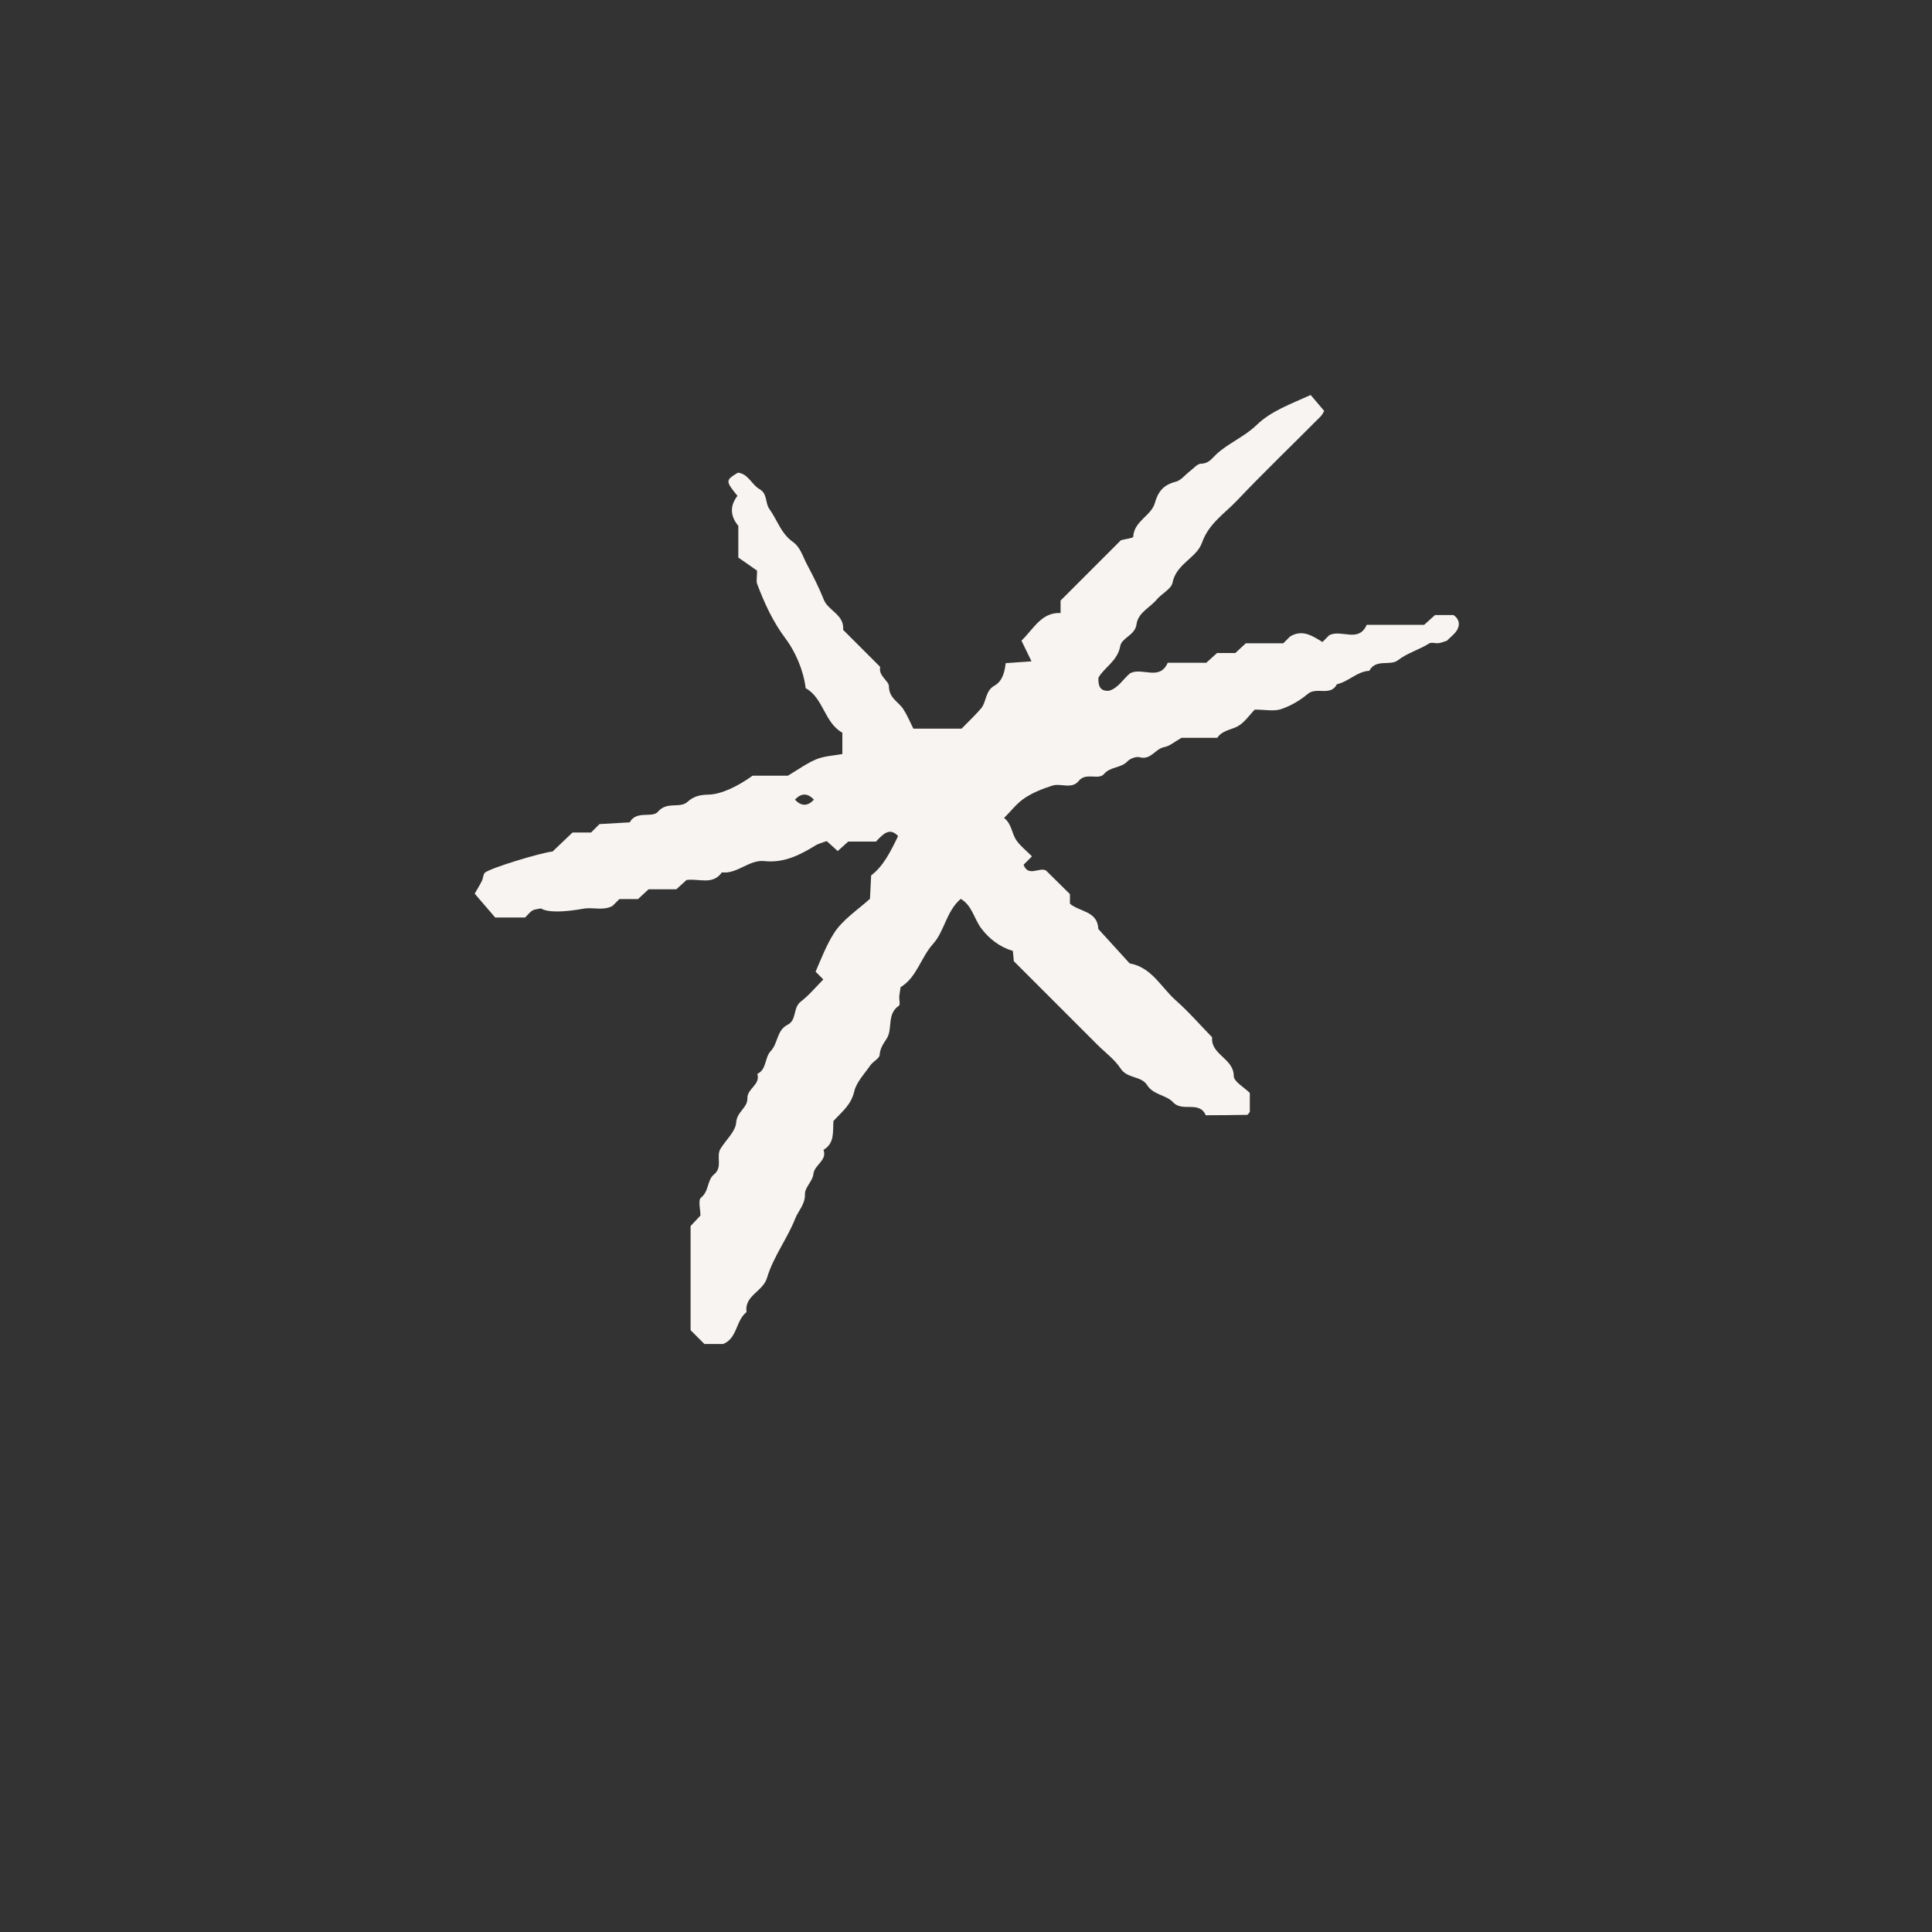 <?xml version="1.0" encoding="UTF-8"?><svg id="Layer_1" xmlns="http://www.w3.org/2000/svg" viewBox="0 0 200 200"><rect x="0" y="0" width="200" height="200" fill="#333333" stroke="none"/><defs><style>.cls-1{fill:#f7f4f1;stroke-width:0px;}</style></defs><path class="cls-1" d="m87.2,78.08v-2.23c-1.88-1.05-1.95-3.6-3.8-4.61-.21-1.82-1.07-3.8-2.09-5.15-1.29-1.71-2.18-3.65-2.93-5.64-.11-.29-.01-.65-.01-1.38-.56-.39-1.35-.95-1.94-1.35v-3.28q-1.28-1.56-.09-3.11c-1.25-1.54-1.25-1.62.05-2.4,1.08.12,1.42,1.24,2.23,1.7.85.48.57,1.42,1.02,2.05.81,1.13,1.21,2.55,2.43,3.41.8.57,1.02,1.5,1.46,2.32.64,1.21,1.25,2.41,1.76,3.69.45,1.12,2.13,1.53,1.99,3.1,1.27,1.27,2.54,2.54,3.84,3.84-.22.92.9,1.44.9,2,.01,1.24.99,1.6,1.49,2.37.41.63.7,1.34,1.04,2.02h4.99c.64-.66,1.36-1.33,2-2.07.6-.7.43-1.83,1.39-2.37.89-.5,1.07-1.49,1.18-2.34.99-.07,1.76-.12,2.67-.19-.4-.82-.7-1.45-1.04-2.14,1.28-1.23,2.06-2.95,4.05-2.86v-1.29c2.09-2.09,4.17-4.17,6.25-6.25.44-.12,1.26-.21,1.27-.35.08-1.64,1.87-2.17,2.24-3.5.34-1.22.93-1.89,2.16-2.2.56-.14.99-.74,1.49-1.11.37-.28.75-.76,1.14-.76.79-.01,1.12-.55,1.57-.97,1.27-1.18,2.89-1.79,4.18-3.04,1.49-1.45,3.61-2.2,5.59-3.1.53.62.95,1.12,1.4,1.65-.08.13-.19.39-.38.58-2.88,2.9-5.83,5.73-8.64,8.69-1.29,1.36-2.93,2.38-3.63,4.37-.55,1.58-2.67,2.18-3.05,4.14-.13.66-1.13,1.13-1.65,1.76-.71.85-1.91,1.32-2.08,2.56-.15,1.12-1.53,1.39-1.68,2.23-.27,1.56-1.68,2.23-2.26,3.29-.05.98.27,1.4,1.09,1.35,1-.3,1.46-1.23,2.2-1.82,1.25-.64,3.05.83,3.88-1.08h3.99c.38-.34.73-.66,1.12-1.01h1.89c.37-.34.72-.67,1.09-1.01h3.88c.24-.24.48-.48.71-.71,1.28-.76,2.31-.05,3.34.58.24-.24.47-.47.7-.7,1.25-.65,3.05.83,3.88-1.08h5.95c.38-.34.73-.66,1.12-1.01h1.92c.6.42.71,1.01.33,1.61-.26.4-.68.7-1.02,1.05-.29.09-.58.21-.87.25-.32.04-.73-.12-.97.03-1.03.66-2.22.96-3.23,1.74-.79.62-2.28-.19-2.96,1.09-1.28.07-2.15,1.13-3.35,1.39-.67,1.3-2.11.23-3.03,1.01-.8.68-1.77,1.24-2.76,1.57-.73.25-1.62.05-2.72.05-.53.53-1.1,1.43-1.91,1.8-.71.32-1.5.41-1.97,1.12h-3.7c-.72.4-1.22.86-1.79.96-.93.17-1.38,1.37-2.54,1.05-.37-.1-.98.13-1.26.42-.67.72-1.75.52-2.44,1.32-.58.67-1.86-.23-2.62.72-.72.89-1.85.19-2.73.48-1,.32-2.02.72-2.88,1.3-.8.54-1.41,1.35-2.11,2.05.8.58.78,1.62,1.3,2.34.44.61,1.06,1.09,1.59,1.63-.35.35-.58.58-.87.87.49,1.31,1.66.2,2.33.6.85.84,1.66,1.64,2.47,2.44v.99c1,.86,2.86.74,2.94,2.62,1.08,1.19,2.16,2.37,3.24,3.56,2.29.4,3.25,2.48,4.78,3.83,1.34,1.18,2.51,2.54,3.76,3.82-.17,1.81,2.23,2.16,2.24,4.01,0,.58,1.07,1.16,1.66,1.75v1.95c-.08.1-.18.32-.29.32-1.42.03-2.85.03-4.27.04-.67-1.55-2.42-.28-3.39-1.35-.7-.76-2.03-.74-2.68-1.77-.62-.98-2.05-.65-2.74-1.71-.61-.94-1.58-1.64-2.39-2.45-2.89-2.89-5.78-5.78-8.67-8.67-.03-.32-.06-.63-.1-1.06-1.33-.39-2.45-1.24-3.29-2.36-.73-.99-.93-2.34-2.1-3.03-1.49,1.25-1.69,3.36-2.86,4.65-1.29,1.43-1.68,3.47-3.37,4.49-.05.35-.11.66-.14.97-.02.33.12.85-.03.95-1.29.85-.62,2.4-1.27,3.41-.36.55-.68.99-.73,1.69-.03.37-.68.67-.95,1.06-.61.88-1.45,1.74-1.68,2.72-.32,1.39-1.3,2.13-2.15,3.05-.09,1.08.16,2.29-1.03,2.99.4,1.13-.95,1.53-1.05,2.52-.07.71-.89,1.38-.87,2.05.03,1.08-.68,1.71-1.01,2.55-.84,2.12-2.28,3.97-2.92,6.14-.42,1.42-2.36,1.81-2.12,3.54-1.13.88-.94,2.73-2.43,3.3h-1.93c-.5-.5-.96-.96-1.43-1.43v-10.78c.32-.35.65-.7,1.02-1.09,0-.61-.26-1.59.05-1.84.85-.67.63-1.83,1.35-2.41.95-.77.18-1.86.68-2.67.56-.91,1.56-1.79,1.62-2.72.07-1.11,1.19-1.51,1.16-2.5-.03-1,1.37-1.4,1.03-2.52.99-.48.74-1.69,1.39-2.37.75-.79.62-2.16,1.73-2.71.99-.49.54-1.76,1.37-2.4.86-.66,1.57-1.52,2.34-2.3-.34-.34-.57-.57-.8-.8.58-1.35,1.13-2.77,1.88-3.95.92-1.46,2.54-2.49,3.75-3.6.05-.92.08-1.55.12-2.42,1.26-.94,2.02-2.48,2.79-4.07-.88-.95-1.56-.2-2.29.57h-2.87c-.38.34-.73.66-1.09.98-.34-.3-.69-.62-1.14-1.03-.37.14-.83.24-1.21.48-1.61.99-3.25,1.8-5.23,1.59-1.6-.17-2.79,1.35-4.41,1.17-.96,1.36-2.38.6-3.66.79-.32.28-.67.61-1.06.96h-2.87c-.37.34-.73.67-1.09,1.01h-1.93c-.24.24-.47.47-.71.71-.91.5-1.89.16-2.83.26q-3.54.63-4.58,0c-.3.07-.63.07-.89.22-.27.16-.47.45-.75.72h-3.1c-.61-.71-1.35-1.57-2.12-2.47.18-.32.49-.81.75-1.33.14-.27.11-.66.31-.84.54-.48,5.85-2.09,7-2.19.66-.63,1.36-1.29,2.07-1.97h1.92c.24-.24.48-.48.87-.87.93-.05,2.03-.12,3.13-.18.68-1.28,2.34-.41,2.92-1.1.94-1.11,2.26-.31,3.04-1.01.68-.61,1.33-.74,2.16-.76,1.32-.03,2.94-.78,4.6-1.96h3.65c1.11-.66,1.99-1.31,2.97-1.71.83-.33,1.78-.37,2.64-.53Zm-2.94,4.7c-.66-.7-1.31-.7-1.97,0,.66.7,1.31.7,1.97,0Z"/></svg>